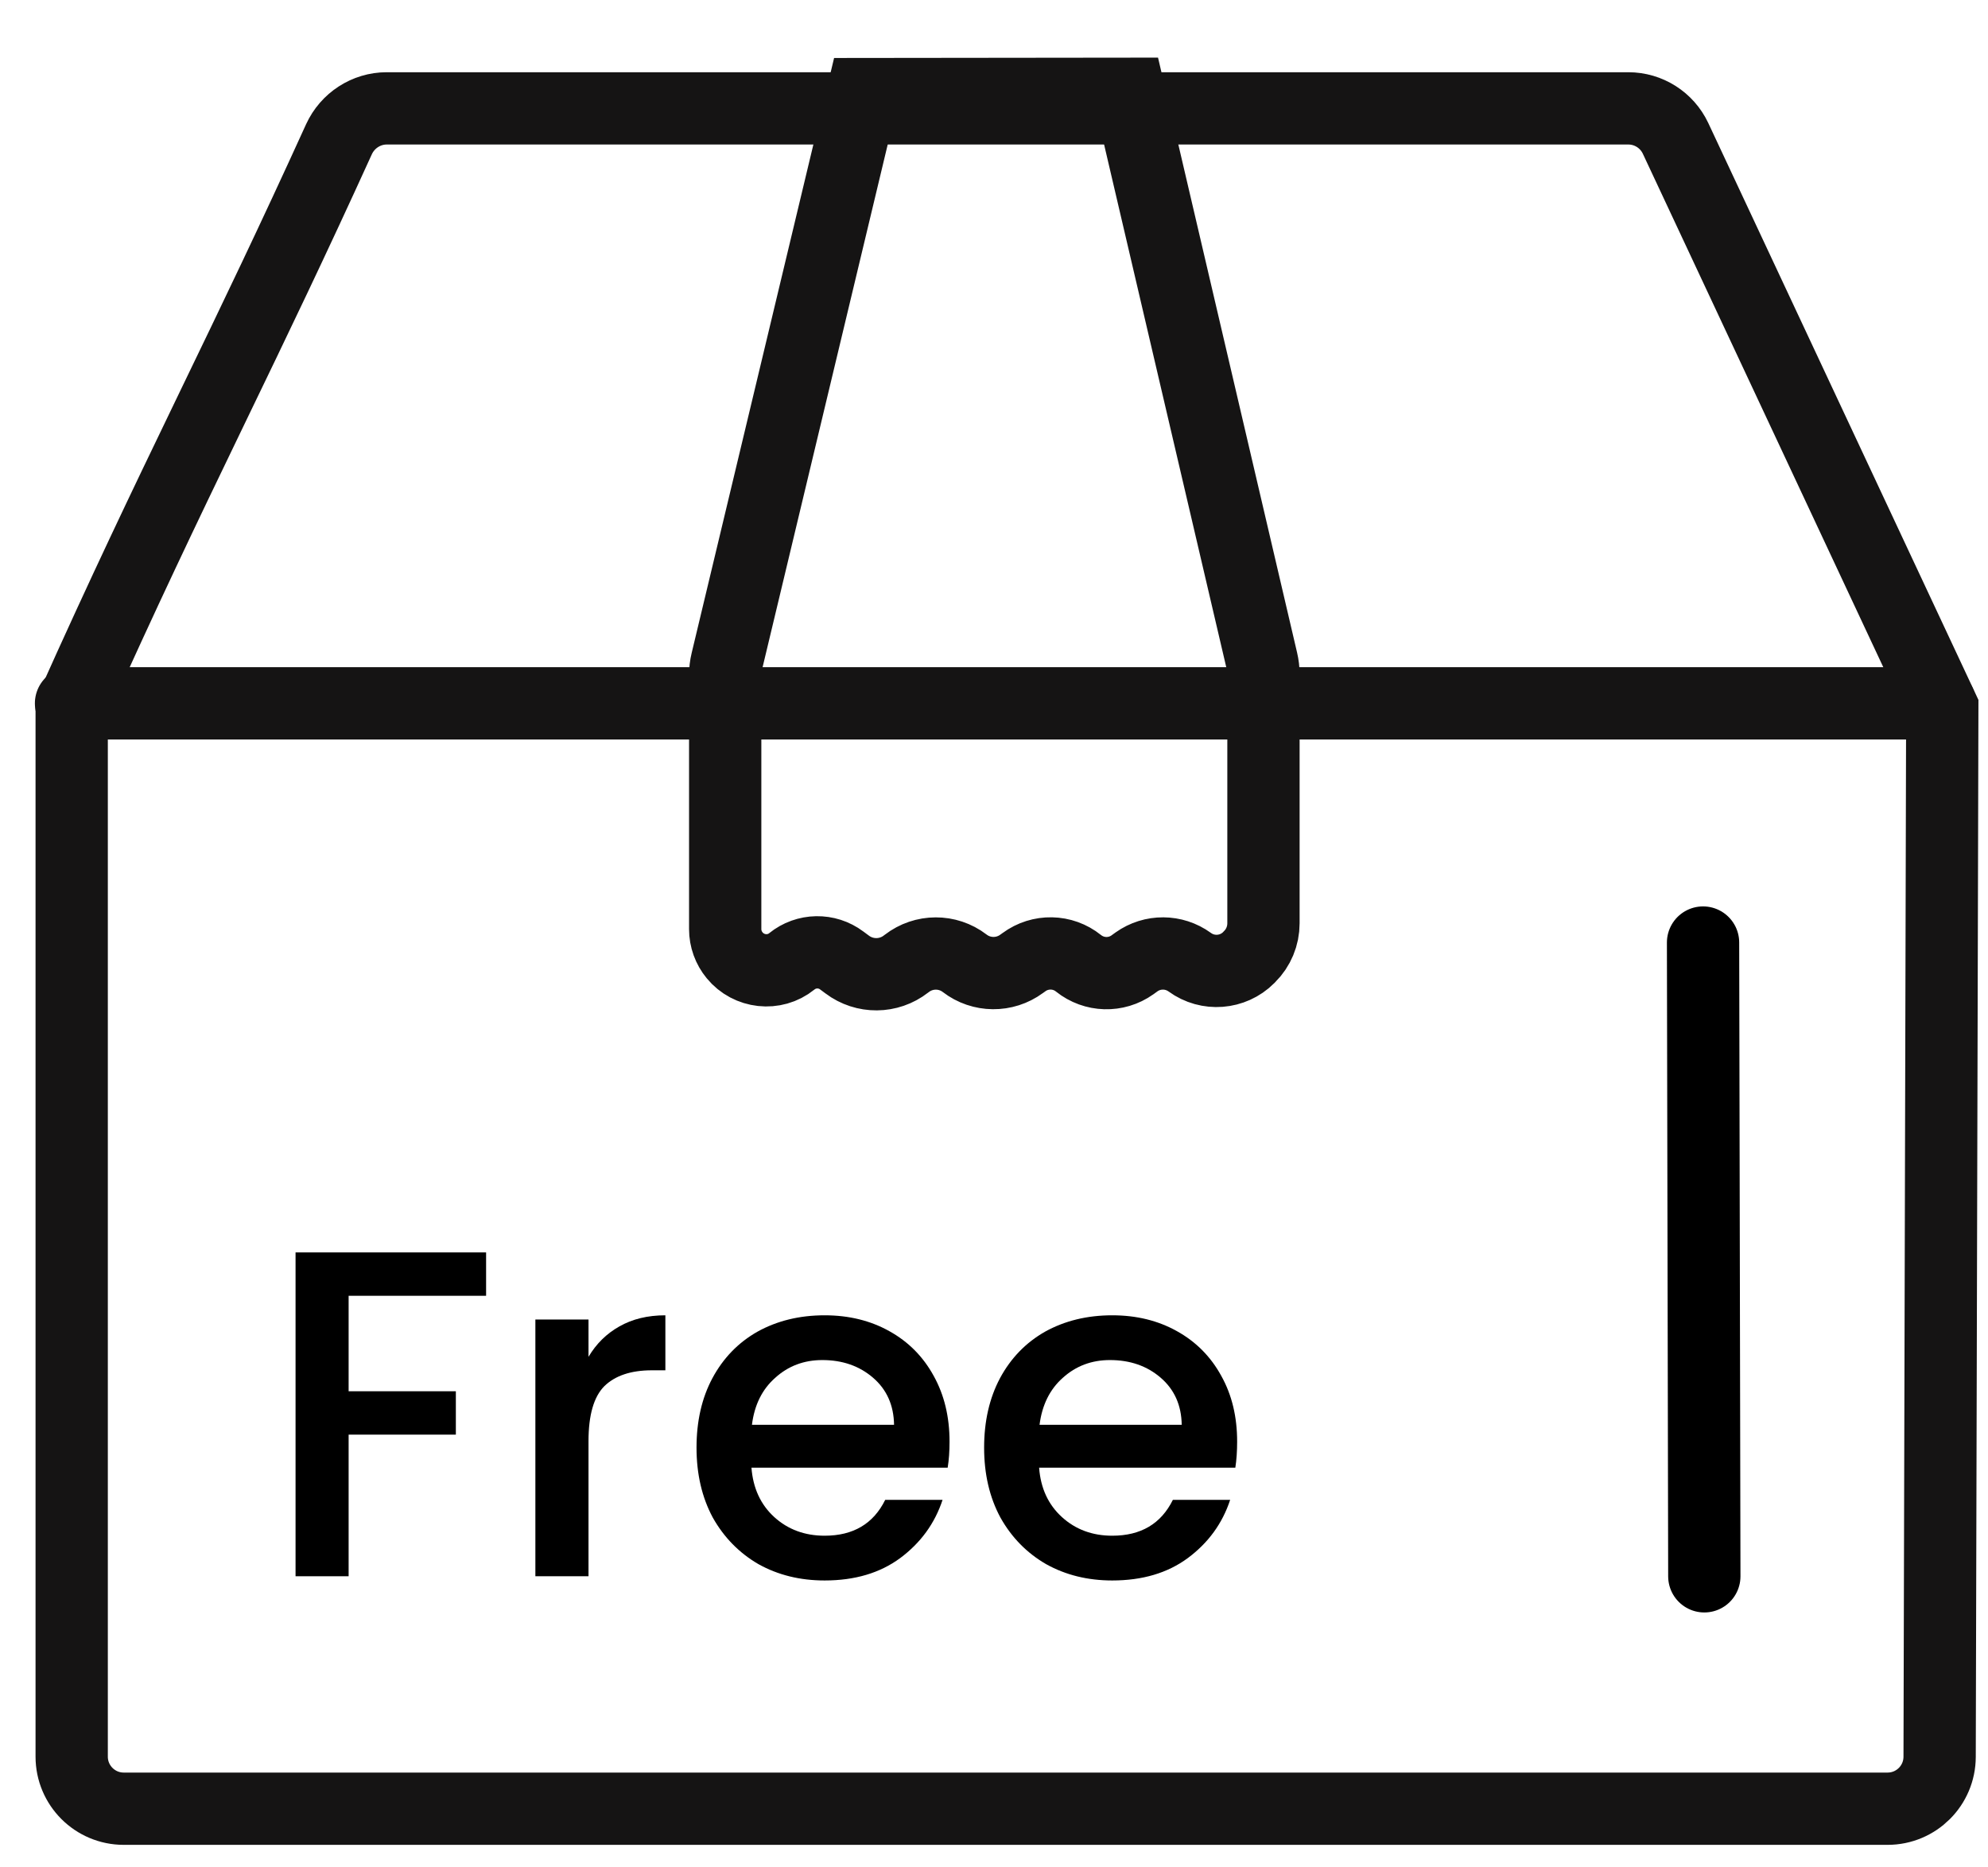 <svg xmlns="http://www.w3.org/2000/svg" fill="none" viewBox="0 0 33 31" height="31" width="33">
<path fill="black" d="M20.536 23.932C20.536 24.092 20.526 24.236 20.506 24.365H17.249C17.274 24.705 17.401 24.979 17.628 25.185C17.855 25.391 18.133 25.494 18.463 25.494C18.938 25.494 19.273 25.296 19.469 24.899H20.42C20.291 25.291 20.057 25.613 19.716 25.866C19.381 26.113 18.963 26.237 18.463 26.237C18.056 26.237 17.69 26.147 17.365 25.966C17.045 25.781 16.792 25.523 16.607 25.193C16.426 24.858 16.336 24.471 16.336 24.032C16.336 23.594 16.424 23.21 16.599 22.88C16.779 22.545 17.03 22.287 17.349 22.106C17.674 21.926 18.046 21.835 18.463 21.835C18.866 21.835 19.224 21.923 19.538 22.099C19.853 22.274 20.098 22.521 20.273 22.841C20.449 23.156 20.536 23.519 20.536 23.932ZM19.616 23.653C19.611 23.328 19.495 23.068 19.268 22.872C19.041 22.676 18.76 22.578 18.425 22.578C18.12 22.578 17.86 22.676 17.643 22.872C17.427 23.063 17.298 23.323 17.256 23.653H19.616Z"></path>
<path fill="black" d="M15.762 23.932C15.762 24.092 15.752 24.236 15.731 24.365H12.474C12.5 24.705 12.627 24.979 12.853 25.185C13.08 25.391 13.359 25.494 13.689 25.494C14.163 25.494 14.498 25.296 14.694 24.899H15.646C15.517 25.291 15.282 25.613 14.942 25.866C14.607 26.113 14.189 26.237 13.689 26.237C13.281 26.237 12.915 26.147 12.59 25.966C12.271 25.781 12.018 25.523 11.832 25.193C11.652 24.858 11.562 24.471 11.562 24.032C11.562 23.594 11.649 23.21 11.825 22.88C12.005 22.545 12.255 22.287 12.575 22.106C12.9 21.926 13.271 21.835 13.689 21.835C14.091 21.835 14.45 21.923 14.764 22.099C15.079 22.274 15.324 22.521 15.499 22.841C15.674 23.156 15.762 23.519 15.762 23.932ZM14.841 23.653C14.836 23.328 14.72 23.068 14.493 22.872C14.266 22.676 13.985 22.578 13.65 22.578C13.346 22.578 13.085 22.676 12.869 22.872C12.652 23.063 12.523 23.323 12.482 23.653H14.841Z"></path>
<path fill="black" d="M9.769 22.524C9.898 22.307 10.068 22.14 10.279 22.021C10.496 21.897 10.751 21.835 11.045 21.835V22.748H10.821C10.475 22.748 10.212 22.836 10.032 23.011C9.857 23.187 9.769 23.491 9.769 23.924V26.167H8.887V21.905H9.769V22.524Z"></path>
<path fill="black" d="M8.069 20.791V21.511H5.787V23.096H7.567V23.816H5.787V26.167H4.906V20.791H8.069Z"></path>
<path stroke-width="1.2" stroke="#151414" d="M32.241 11.752L27.813 2.296C27.67 1.993 27.365 1.799 27.03 1.799H6.419C6.08 1.799 5.769 2 5.626 2.313C4.851 4.017 4.21 5.346 3.571 6.669C3.519 6.778 3.466 6.887 3.414 6.995C2.736 8.4 2.048 9.834 1.19 11.748V29.162C1.19 29.639 1.577 30.026 2.054 30.026H31.333C31.809 30.026 32.196 29.641 32.197 29.164L32.241 11.752Z"></path>
<path stroke-linecap="round" stroke-width="1.2" stroke="black" d="M28.27 15.647L28.291 26.168"></path>
<path stroke-linecap="round" stroke-width="1.2" stroke="#151414" d="M1.179 11.676H32.203"></path>
<path stroke-linecap="round" stroke-width="1.2" stroke="#151414" d="M12.065 10.979L14.319 1.562L18.747 1.557L20.947 10.971C20.964 11.044 20.973 11.118 20.973 11.193V15.328C20.973 15.536 20.89 15.736 20.742 15.882L20.727 15.898C20.464 16.16 20.049 16.192 19.749 15.973C19.486 15.782 19.131 15.78 18.866 15.968L18.798 16.017C18.527 16.21 18.162 16.199 17.902 15.991C17.64 15.78 17.268 15.773 16.997 15.973L16.959 16C16.677 16.208 16.291 16.205 16.013 15.991C15.73 15.774 15.335 15.775 15.052 15.994L15.04 16.003C14.753 16.227 14.352 16.23 14.062 16.011L13.973 15.945C13.726 15.759 13.384 15.765 13.143 15.96C12.855 16.193 12.429 16.145 12.194 15.858C12.094 15.737 12.038 15.582 12.038 15.425V11.206C12.038 11.13 12.047 11.053 12.065 10.979Z"></path>
</svg>
